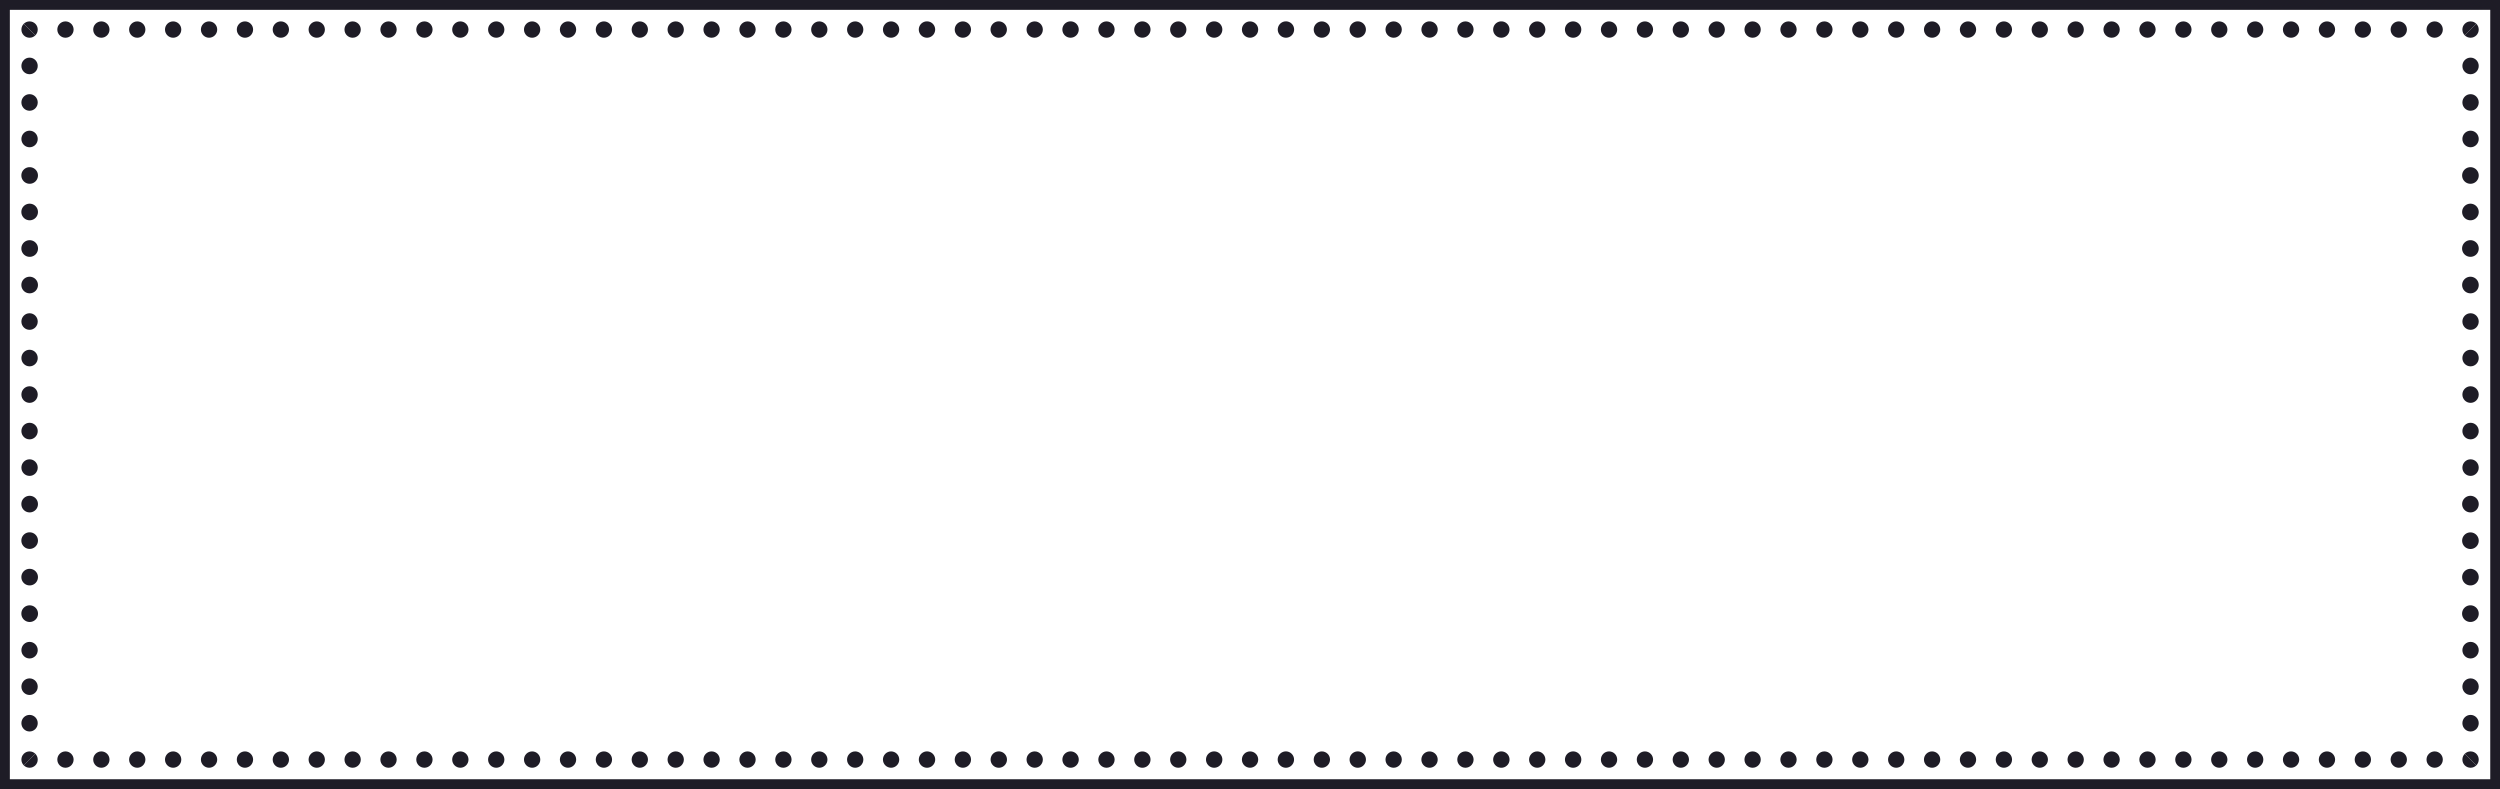 <?xml version="1.0" encoding="UTF-8" standalone="no"?><svg xmlns="http://www.w3.org/2000/svg" xmlns:xlink="http://www.w3.org/1999/xlink" fill="#000000" height="320.5" preserveAspectRatio="xMidYMid meet" version="1" viewBox="0.0 0.0 1015.5 320.5" width="1015.5" zoomAndPan="magnify"><defs><clipPath id="a"><path d="M1000.22 15.32L1006.86 8.69 1000.22 8.69 1000.22 15.32z" fill="none"/></clipPath><clipPath id="b"><path d="M1000.22 15.32L1006.86 8.69 1006.86 15.32 1000.22 15.32z" fill="none"/></clipPath><clipPath id="c"><path d="M1000.22 305.22L1006.86 311.86 1006.86 305.22 1000.22 305.22z" fill="none"/></clipPath><clipPath id="d"><path d="M1000.22 305.22L1006.86 311.86 1000.22 311.86 1000.22 305.22z" fill="none"/></clipPath><clipPath id="e"><path d="M15.32 305.22L8.69 311.86 15.32 311.86 15.32 305.22z" fill="none"/></clipPath><clipPath id="f"><path d="M15.32 305.22L8.69 311.86 8.69 305.22 15.32 305.22z" fill="none"/></clipPath><clipPath id="g"><path d="M15.32 15.32L8.69 8.69 8.69 15.32 15.32 15.32z" fill="none"/></clipPath><clipPath id="h"><path d="M15.32 15.32L8.69 8.69 15.32 8.69 15.32 15.32z" fill="none"/></clipPath></defs><g data-name="Layer 2"><g data-name="Layer 2"><g id="change1_1"><path d="M1015.55,320.55H0V0H1015.55ZM4,316.53H1011.54V4H4Z" fill="#1e1c26"/></g><g id="change1_2"><ellipse cx="26.59" cy="12.01" fill="#1e1c26" rx="3.31" ry="3.32"/></g><g id="change1_3"><ellipse cx="41.17" cy="12.01" fill="#1e1c26" rx="3.31" ry="3.32"/></g><g id="change1_4"><ellipse cx="55.75" cy="12.01" fill="#1e1c26" rx="3.31" ry="3.32"/></g><g id="change1_5"><ellipse cx="70.33" cy="12.01" fill="#1e1c26" rx="3.31" ry="3.32"/></g><g id="change1_6"><ellipse cx="84.92" cy="12.01" fill="#1e1c26" rx="3.31" ry="3.32"/></g><g id="change1_7"><ellipse cx="99.5" cy="12.01" fill="#1e1c26" rx="3.31" ry="3.32"/></g><g id="change1_8"><ellipse cx="114.08" cy="12.01" fill="#1e1c26" rx="3.31" ry="3.32"/></g><g id="change1_9"><ellipse cx="128.66" cy="12.01" fill="#1e1c26" rx="3.31" ry="3.32"/></g><g id="change1_10"><ellipse cx="143.24" cy="12.01" fill="#1e1c26" rx="3.31" ry="3.32"/></g><g id="change1_11"><ellipse cx="157.82" cy="12.01" fill="#1e1c26" rx="3.31" ry="3.32"/></g><g id="change1_12"><ellipse cx="172.4" cy="12.01" fill="#1e1c26" rx="3.31" ry="3.32"/></g><g id="change1_13"><ellipse cx="186.99" cy="12.01" fill="#1e1c26" rx="3.31" ry="3.32"/></g><g id="change1_14"><ellipse cx="201.57" cy="12.01" fill="#1e1c26" rx="3.31" ry="3.32"/></g><g id="change1_15"><ellipse cx="216.15" cy="12.01" fill="#1e1c26" rx="3.31" ry="3.32"/></g><g id="change1_16"><ellipse cx="230.73" cy="12.01" fill="#1e1c26" rx="3.31" ry="3.32"/></g><g id="change1_17"><ellipse cx="245.31" cy="12.01" fill="#1e1c26" rx="3.31" ry="3.32"/></g><g id="change1_18"><ellipse cx="259.89" cy="12.01" fill="#1e1c26" rx="3.31" ry="3.32"/></g><g id="change1_19"><ellipse cx="274.47" cy="12.01" fill="#1e1c26" rx="3.31" ry="3.32"/></g><g id="change1_20"><ellipse cx="289.05" cy="12.01" fill="#1e1c26" rx="3.31" ry="3.32"/></g><g id="change1_21"><ellipse cx="303.64" cy="12.01" fill="#1e1c26" rx="3.31" ry="3.32"/></g><g id="change1_22"><ellipse cx="318.22" cy="12.01" fill="#1e1c26" rx="3.31" ry="3.32"/></g><g id="change1_23"><ellipse cx="332.8" cy="12.01" fill="#1e1c26" rx="3.31" ry="3.32"/></g><g id="change1_24"><ellipse cx="347.38" cy="12.01" fill="#1e1c26" rx="3.31" ry="3.32"/></g><g id="change1_25"><ellipse cx="361.96" cy="12.01" fill="#1e1c26" rx="3.31" ry="3.32"/></g><g id="change1_26"><path d="M379.86,12a3.32,3.32,0,1,1-3.32-3.32A3.32,3.32,0,0,1,379.86,12Z" fill="#1e1c26"/></g><g id="change1_27"><ellipse cx="391.12" cy="12.01" fill="#1e1c26" rx="3.31" ry="3.32"/></g><g id="change1_28"><path d="M409,12a3.32,3.32,0,1,1-3.31-3.32A3.31,3.31,0,0,1,409,12Z" fill="#1e1c26"/></g><g id="change1_29"><ellipse cx="420.29" cy="12.01" fill="#1e1c26" rx="3.31" ry="3.32"/></g><g id="change1_30"><path d="M438.18,12a3.32,3.32,0,1,1-3.31-3.32A3.31,3.31,0,0,1,438.18,12Z" fill="#1e1c26"/></g><g id="change1_31"><ellipse cx="449.45" cy="12.01" fill="#1e1c26" rx="3.31" ry="3.32"/></g><g id="change1_32"><path d="M467.34,12A3.31,3.31,0,1,1,464,8.69,3.31,3.31,0,0,1,467.34,12Z" fill="#1e1c26"/></g><g id="change1_33"><ellipse cx="478.61" cy="12.01" fill="#1e1c26" rx="3.31" ry="3.32"/></g><g id="change1_34"><path d="M496.51,12a3.32,3.32,0,1,1-3.32-3.32A3.32,3.32,0,0,1,496.51,12Z" fill="#1e1c26"/></g><g id="change1_35"><ellipse cx="507.77" cy="12.01" fill="#1e1c26" rx="3.31" ry="3.32"/></g><g id="change1_36"><path d="M525.67,12a3.32,3.32,0,1,1-3.32-3.32A3.31,3.31,0,0,1,525.67,12Z" fill="#1e1c26"/></g><g id="change1_37"><ellipse cx="536.94" cy="12.01" fill="#1e1c26" rx="3.31" ry="3.32"/></g><g id="change1_38"><path d="M554.83,12a3.32,3.32,0,1,1-3.31-3.32A3.31,3.31,0,0,1,554.83,12Z" fill="#1e1c26"/></g><g id="change1_39"><ellipse cx="566.1" cy="12.01" fill="#1e1c26" rx="3.31" ry="3.32"/></g><g id="change1_40"><path d="M584,12a3.31,3.31,0,1,1-3.31-3.32A3.31,3.31,0,0,1,584,12Z" fill="#1e1c26"/></g><g id="change1_41"><ellipse cx="595.26" cy="12.01" fill="#1e1c26" rx="3.31" ry="3.32"/></g><g id="change1_42"><path d="M613.16,12a3.32,3.32,0,1,1-3.32-3.32A3.32,3.32,0,0,1,613.16,12Z" fill="#1e1c26"/></g><g id="change1_43"><ellipse cx="624.42" cy="12.01" fill="#1e1c26" rx="3.31" ry="3.32"/></g><g id="change1_44"><path d="M642.32,12A3.32,3.32,0,1,1,639,8.69,3.31,3.31,0,0,1,642.32,12Z" fill="#1e1c26"/></g><g id="change1_45"><ellipse cx="653.59" cy="12.01" fill="#1e1c26" rx="3.31" ry="3.32"/></g><g id="change1_46"><ellipse cx="668.17" cy="12.01" fill="#1e1c26" rx="3.31" ry="3.32"/></g><g id="change1_47"><ellipse cx="682.75" cy="12.01" fill="#1e1c26" rx="3.31" ry="3.32"/></g><g id="change1_48"><ellipse cx="697.33" cy="12.01" fill="#1e1c26" rx="3.31" ry="3.32"/></g><g id="change1_49"><ellipse cx="711.91" cy="12.01" fill="#1e1c26" rx="3.31" ry="3.32"/></g><g id="change1_50"><ellipse cx="726.49" cy="12.01" fill="#1e1c26" rx="3.31" ry="3.32"/></g><g id="change1_51"><ellipse cx="741.07" cy="12.01" fill="#1e1c26" rx="3.31" ry="3.32"/></g><g id="change1_52"><ellipse cx="755.66" cy="12.01" fill="#1e1c26" rx="3.31" ry="3.32"/></g><g id="change1_53"><ellipse cx="770.24" cy="12.01" fill="#1e1c26" rx="3.31" ry="3.32"/></g><g id="change1_54"><ellipse cx="784.82" cy="12.01" fill="#1e1c26" rx="3.31" ry="3.32"/></g><g id="change1_55"><ellipse cx="799.4" cy="12.01" fill="#1e1c26" rx="3.31" ry="3.32"/></g><g id="change1_56"><ellipse cx="813.98" cy="12.01" fill="#1e1c26" rx="3.31" ry="3.32"/></g><g id="change1_57"><ellipse cx="828.56" cy="12.01" fill="#1e1c26" rx="3.31" ry="3.32"/></g><g id="change1_58"><ellipse cx="843.14" cy="12.01" fill="#1e1c26" rx="3.31" ry="3.32"/></g><g id="change1_59"><ellipse cx="857.73" cy="12.01" fill="#1e1c26" rx="3.31" ry="3.32"/></g><g id="change1_60"><ellipse cx="872.31" cy="12.01" fill="#1e1c26" rx="3.31" ry="3.32"/></g><g id="change1_61"><ellipse cx="886.89" cy="12.01" fill="#1e1c26" rx="3.31" ry="3.32"/></g><g id="change1_62"><ellipse cx="901.47" cy="12.01" fill="#1e1c26" rx="3.31" ry="3.32"/></g><g id="change1_63"><ellipse cx="916.05" cy="12.01" fill="#1e1c26" rx="3.31" ry="3.32"/></g><g id="change1_64"><ellipse cx="930.63" cy="12.01" fill="#1e1c26" rx="3.31" ry="3.32"/></g><g id="change1_65"><ellipse cx="945.21" cy="12.01" fill="#1e1c26" rx="3.31" ry="3.32"/></g><g id="change1_66"><ellipse cx="959.79" cy="12.01" fill="#1e1c26" rx="3.31" ry="3.32"/></g><g id="change1_67"><ellipse cx="974.38" cy="12.01" fill="#1e1c26" rx="3.31" ry="3.32"/></g><g id="change1_68"><ellipse cx="988.96" cy="12.01" fill="#1e1c26" rx="3.31" ry="3.32"/></g><g id="change1_69"><ellipse cx="1003.54" cy="26.78" fill="#1e1c26" rx="3.32" ry="3.37"/></g><g id="change1_70"><ellipse cx="1003.54" cy="41.62" fill="#1e1c26" rx="3.32" ry="3.37"/></g><g id="change1_71"><ellipse cx="1003.54" cy="56.45" fill="#1e1c26" rx="3.32" ry="3.37"/></g><g id="change1_72"><path d="M1003.54,74.65a3.37,3.37,0,1,1,3.32-3.37A3.35,3.35,0,0,1,1003.54,74.65Z" fill="#1e1c26"/></g><g id="change1_73"><path d="M1003.54,89.48a3.37,3.37,0,1,1,3.32-3.37A3.35,3.35,0,0,1,1003.54,89.48Z" fill="#1e1c26"/></g><g id="change1_74"><path d="M1003.54,104.32a3.38,3.38,0,1,1,3.32-3.38A3.35,3.35,0,0,1,1003.54,104.32Z" fill="#1e1c26"/></g><g id="change1_75"><path d="M1003.54,119.15a3.37,3.37,0,1,1,3.32-3.37A3.35,3.35,0,0,1,1003.54,119.15Z" fill="#1e1c26"/></g><g id="change1_76"><ellipse cx="1003.54" cy="130.61" fill="#1e1c26" rx="3.32" ry="3.37"/></g><g id="change1_77"><ellipse cx="1003.54" cy="145.44" fill="#1e1c26" rx="3.32" ry="3.37"/></g><g id="change1_78"><ellipse cx="1003.54" cy="160.27" fill="#1e1c26" rx="3.32" ry="3.37"/></g><g id="change1_79"><ellipse cx="1003.54" cy="175.1" fill="#1e1c26" rx="3.32" ry="3.37"/></g><g id="change1_80"><ellipse cx="1003.54" cy="189.94" fill="#1e1c26" rx="3.32" ry="3.37"/></g><g id="change1_81"><path d="M1003.54,208.14a3.37,3.37,0,1,1,3.32-3.37A3.35,3.35,0,0,1,1003.54,208.14Z" fill="#1e1c26"/></g><g id="change1_82"><path d="M1003.54,223a3.37,3.37,0,1,1,3.32-3.37A3.35,3.35,0,0,1,1003.54,223Z" fill="#1e1c26"/></g><g id="change1_83"><path d="M1003.54,237.8a3.37,3.37,0,1,1,3.32-3.37A3.35,3.35,0,0,1,1003.54,237.8Z" fill="#1e1c26"/></g><g id="change1_84"><path d="M1003.54,252.64a3.38,3.38,0,1,1,3.32-3.38A3.35,3.35,0,0,1,1003.54,252.64Z" fill="#1e1c26"/></g><g id="change1_85"><ellipse cx="1003.54" cy="264.1" fill="#1e1c26" rx="3.32" ry="3.37"/></g><g id="change1_86"><ellipse cx="1003.54" cy="278.93" fill="#1e1c26" rx="3.32" ry="3.37"/></g><g id="change1_87"><ellipse cx="1003.54" cy="293.76" fill="#1e1c26" rx="3.32" ry="3.37"/></g><g id="change1_88"><ellipse cx="988.96" cy="308.54" fill="#1e1c26" rx="3.31" ry="3.32"/></g><g id="change1_89"><ellipse cx="974.38" cy="308.54" fill="#1e1c26" rx="3.31" ry="3.32"/></g><g id="change1_90"><ellipse cx="959.79" cy="308.54" fill="#1e1c26" rx="3.31" ry="3.32"/></g><g id="change1_91"><ellipse cx="945.21" cy="308.54" fill="#1e1c26" rx="3.31" ry="3.32"/></g><g id="change1_92"><ellipse cx="930.63" cy="308.54" fill="#1e1c26" rx="3.31" ry="3.32"/></g><g id="change1_93"><ellipse cx="916.05" cy="308.54" fill="#1e1c26" rx="3.31" ry="3.32"/></g><g id="change1_94"><ellipse cx="901.47" cy="308.54" fill="#1e1c26" rx="3.31" ry="3.32"/></g><g id="change1_95"><ellipse cx="886.89" cy="308.54" fill="#1e1c26" rx="3.31" ry="3.32"/></g><g id="change1_96"><ellipse cx="872.31" cy="308.54" fill="#1e1c26" rx="3.31" ry="3.32"/></g><g id="change1_97"><ellipse cx="857.73" cy="308.54" fill="#1e1c26" rx="3.31" ry="3.32"/></g><g id="change1_98"><ellipse cx="843.14" cy="308.54" fill="#1e1c26" rx="3.31" ry="3.32"/></g><g id="change1_99"><ellipse cx="828.56" cy="308.54" fill="#1e1c26" rx="3.31" ry="3.32"/></g><g id="change1_100"><ellipse cx="813.98" cy="308.54" fill="#1e1c26" rx="3.31" ry="3.32"/></g><g id="change1_101"><ellipse cx="799.4" cy="308.54" fill="#1e1c26" rx="3.31" ry="3.32"/></g><g id="change1_102"><ellipse cx="784.82" cy="308.54" fill="#1e1c26" rx="3.31" ry="3.32"/></g><g id="change1_103"><ellipse cx="770.24" cy="308.54" fill="#1e1c26" rx="3.31" ry="3.32"/></g><g id="change1_104"><ellipse cx="755.66" cy="308.54" fill="#1e1c26" rx="3.31" ry="3.32"/></g><g id="change1_105"><ellipse cx="741.07" cy="308.54" fill="#1e1c26" rx="3.31" ry="3.32"/></g><g id="change1_106"><ellipse cx="726.49" cy="308.54" fill="#1e1c26" rx="3.31" ry="3.32"/></g><g id="change1_107"><ellipse cx="711.91" cy="308.54" fill="#1e1c26" rx="3.31" ry="3.32"/></g><g id="change1_108"><ellipse cx="697.33" cy="308.54" fill="#1e1c26" rx="3.31" ry="3.32"/></g><g id="change1_109"><ellipse cx="682.75" cy="308.54" fill="#1e1c26" rx="3.31" ry="3.32"/></g><g id="change1_110"><ellipse cx="668.17" cy="308.54" fill="#1e1c26" rx="3.31" ry="3.32"/></g><g id="change1_111"><ellipse cx="653.59" cy="308.54" fill="#1e1c26" rx="3.31" ry="3.32"/></g><g id="change1_112"><path d="M635.69,308.54a3.32,3.32,0,1,1,3.32,3.32A3.32,3.32,0,0,1,635.69,308.54Z" fill="#1e1c26"/></g><g id="change1_113"><ellipse cx="624.42" cy="308.54" fill="#1e1c26" rx="3.31" ry="3.32"/></g><g id="change1_114"><path d="M606.53,308.54a3.32,3.32,0,1,1,3.31,3.32A3.32,3.32,0,0,1,606.53,308.54Z" fill="#1e1c26"/></g><g id="change1_115"><ellipse cx="595.26" cy="308.54" fill="#1e1c26" rx="3.31" ry="3.32"/></g><g id="change1_116"><path d="M577.37,308.54a3.31,3.31,0,1,1,3.31,3.32A3.32,3.32,0,0,1,577.37,308.54Z" fill="#1e1c26"/></g><g id="change1_117"><ellipse cx="566.1" cy="308.54" fill="#1e1c26" rx="3.31" ry="3.32"/></g><g id="change1_118"><path d="M548.2,308.54a3.32,3.32,0,1,1,3.32,3.32A3.32,3.32,0,0,1,548.2,308.54Z" fill="#1e1c26"/></g><g id="change1_119"><ellipse cx="536.94" cy="308.54" fill="#1e1c26" rx="3.31" ry="3.32"/></g><g id="change1_120"><path d="M519,308.54a3.32,3.32,0,1,1,3.31,3.32A3.32,3.32,0,0,1,519,308.54Z" fill="#1e1c26"/></g><g id="change1_121"><ellipse cx="507.77" cy="308.54" fill="#1e1c26" rx="3.31" ry="3.32"/></g><g id="change1_122"><path d="M489.88,308.54a3.32,3.32,0,1,1,3.31,3.32A3.32,3.32,0,0,1,489.88,308.54Z" fill="#1e1c26"/></g><g id="change1_123"><ellipse cx="478.61" cy="308.54" fill="#1e1c26" rx="3.31" ry="3.32"/></g><g id="change1_124"><path d="M460.72,308.54a3.31,3.31,0,1,1,3.31,3.32A3.32,3.32,0,0,1,460.72,308.54Z" fill="#1e1c26"/></g><g id="change1_125"><ellipse cx="449.45" cy="308.54" fill="#1e1c26" rx="3.31" ry="3.32"/></g><g id="change1_126"><path d="M431.55,308.54a3.32,3.32,0,1,1,3.32,3.32A3.32,3.32,0,0,1,431.55,308.54Z" fill="#1e1c26"/></g><g id="change1_127"><ellipse cx="420.29" cy="308.54" fill="#1e1c26" rx="3.31" ry="3.32"/></g><g id="change1_128"><path d="M402.39,308.54a3.32,3.32,0,1,1,3.32,3.32A3.32,3.32,0,0,1,402.39,308.54Z" fill="#1e1c26"/></g><g id="change1_129"><ellipse cx="391.12" cy="308.54" fill="#1e1c26" rx="3.31" ry="3.32"/></g><g id="change1_130"><path d="M373.23,308.54a3.32,3.32,0,1,1,3.31,3.32A3.32,3.32,0,0,1,373.23,308.54Z" fill="#1e1c26"/></g><g id="change1_131"><ellipse cx="361.96" cy="308.54" fill="#1e1c26" rx="3.31" ry="3.32"/></g><g id="change1_132"><ellipse cx="347.38" cy="308.54" fill="#1e1c26" rx="3.31" ry="3.32"/></g><g id="change1_133"><ellipse cx="332.8" cy="308.54" fill="#1e1c26" rx="3.31" ry="3.32"/></g><g id="change1_134"><ellipse cx="318.22" cy="308.54" fill="#1e1c26" rx="3.31" ry="3.32"/></g><g id="change1_135"><ellipse cx="303.64" cy="308.54" fill="#1e1c26" rx="3.31" ry="3.32"/></g><g id="change1_136"><ellipse cx="289.05" cy="308.54" fill="#1e1c26" rx="3.31" ry="3.32"/></g><g id="change1_137"><ellipse cx="274.47" cy="308.54" fill="#1e1c26" rx="3.31" ry="3.32"/></g><g id="change1_138"><ellipse cx="259.89" cy="308.54" fill="#1e1c26" rx="3.31" ry="3.32"/></g><g id="change1_139"><ellipse cx="245.31" cy="308.54" fill="#1e1c26" rx="3.31" ry="3.32"/></g><g id="change1_140"><ellipse cx="230.73" cy="308.54" fill="#1e1c26" rx="3.31" ry="3.32"/></g><g id="change1_141"><ellipse cx="216.15" cy="308.54" fill="#1e1c26" rx="3.31" ry="3.32"/></g><g id="change1_142"><ellipse cx="201.57" cy="308.54" fill="#1e1c26" rx="3.31" ry="3.32"/></g><g id="change1_143"><ellipse cx="186.99" cy="308.54" fill="#1e1c26" rx="3.31" ry="3.32"/></g><g id="change1_144"><ellipse cx="172.4" cy="308.54" fill="#1e1c26" rx="3.31" ry="3.32"/></g><g id="change1_145"><ellipse cx="157.82" cy="308.54" fill="#1e1c26" rx="3.31" ry="3.32"/></g><g id="change1_146"><ellipse cx="143.24" cy="308.54" fill="#1e1c26" rx="3.31" ry="3.32"/></g><g id="change1_147"><ellipse cx="128.66" cy="308.54" fill="#1e1c26" rx="3.31" ry="3.32"/></g><g id="change1_148"><ellipse cx="114.08" cy="308.54" fill="#1e1c26" rx="3.31" ry="3.32"/></g><g id="change1_149"><ellipse cx="99.5" cy="308.54" fill="#1e1c26" rx="3.31" ry="3.32"/></g><g id="change1_150"><ellipse cx="84.92" cy="308.54" fill="#1e1c26" rx="3.31" ry="3.32"/></g><g id="change1_151"><ellipse cx="70.33" cy="308.54" fill="#1e1c26" rx="3.31" ry="3.32"/></g><g id="change1_152"><ellipse cx="55.75" cy="308.54" fill="#1e1c26" rx="3.31" ry="3.32"/></g><g id="change1_153"><ellipse cx="41.17" cy="308.54" fill="#1e1c26" rx="3.31" ry="3.32"/></g><g id="change1_154"><ellipse cx="26.59" cy="308.54" fill="#1e1c26" rx="3.31" ry="3.32"/></g><g id="change1_155"><ellipse cx="12.01" cy="293.76" fill="#1e1c26" rx="3.32" ry="3.37"/></g><g id="change1_156"><ellipse cx="12.01" cy="278.93" fill="#1e1c26" rx="3.32" ry="3.37"/></g><g id="change1_157"><ellipse cx="12.01" cy="264.1" fill="#1e1c26" rx="3.32" ry="3.37"/></g><g id="change1_158"><path d="M12,245.89a3.38,3.38,0,1,1-3.32,3.37A3.34,3.34,0,0,1,12,245.89Z" fill="#1e1c26"/></g><g id="change1_159"><path d="M12,231.06a3.37,3.37,0,1,1-3.32,3.37A3.34,3.34,0,0,1,12,231.06Z" fill="#1e1c26"/></g><g id="change1_160"><path d="M12,216.23a3.37,3.37,0,1,1-3.32,3.37A3.34,3.34,0,0,1,12,216.23Z" fill="#1e1c26"/></g><g id="change1_161"><path d="M12,201.4a3.37,3.37,0,1,1-3.32,3.37A3.34,3.34,0,0,1,12,201.4Z" fill="#1e1c26"/></g><g id="change1_162"><ellipse cx="12.01" cy="189.94" fill="#1e1c26" rx="3.32" ry="3.37"/></g><g id="change1_163"><ellipse cx="12.01" cy="175.1" fill="#1e1c26" rx="3.32" ry="3.37"/></g><g id="change1_164"><ellipse cx="12.01" cy="160.27" fill="#1e1c26" rx="3.32" ry="3.37"/></g><g id="change1_165"><ellipse cx="12.01" cy="145.44" fill="#1e1c26" rx="3.32" ry="3.37"/></g><g id="change1_166"><ellipse cx="12.01" cy="130.61" fill="#1e1c26" rx="3.32" ry="3.37"/></g><g id="change1_167"><path d="M12,112.41a3.37,3.37,0,1,1-3.32,3.37A3.34,3.34,0,0,1,12,112.41Z" fill="#1e1c26"/></g><g id="change1_168"><path d="M12,97.57a3.38,3.38,0,1,1-3.32,3.37A3.34,3.34,0,0,1,12,97.57Z" fill="#1e1c26"/></g><g id="change1_169"><path d="M12,82.74a3.37,3.37,0,1,1-3.32,3.37A3.34,3.34,0,0,1,12,82.74Z" fill="#1e1c26"/></g><g id="change1_170"><path d="M12,67.91a3.37,3.37,0,1,1-3.32,3.37A3.34,3.34,0,0,1,12,67.91Z" fill="#1e1c26"/></g><g id="change1_171"><ellipse cx="12.01" cy="56.45" fill="#1e1c26" rx="3.32" ry="3.37"/></g><g id="change1_172"><ellipse cx="12.01" cy="41.62" fill="#1e1c26" rx="3.32" ry="3.37"/></g><g id="change1_173"><ellipse cx="12.01" cy="26.78" fill="#1e1c26" rx="3.32" ry="3.37"/></g><g clip-path="url(#a)" id="change1_179"><circle cx="1003.54" cy="12.01" fill="#1e1c26" r="3.32"/></g><g clip-path="url(#b)" id="change1_177"><circle cx="1003.54" cy="12.01" fill="#1e1c26" r="3.32"/></g><g clip-path="url(#c)" id="change1_180"><circle cx="1003.54" cy="308.54" fill="#1e1c26" r="3.32"/></g><g clip-path="url(#d)" id="change1_175"><circle cx="1003.54" cy="308.54" fill="#1e1c26" r="3.32"/></g><g clip-path="url(#e)" id="change1_174"><circle cx="12.01" cy="308.54" fill="#1e1c26" r="3.32"/></g><g clip-path="url(#f)" id="change1_176"><circle cx="12.01" cy="308.54" fill="#1e1c26" r="3.32"/></g><g clip-path="url(#g)" id="change1_181"><circle cx="12.01" cy="12.01" fill="#1e1c26" r="3.32"/></g><g clip-path="url(#h)" id="change1_178"><circle cx="12.01" cy="12.01" fill="#1e1c26" r="3.32"/></g></g></g></svg>